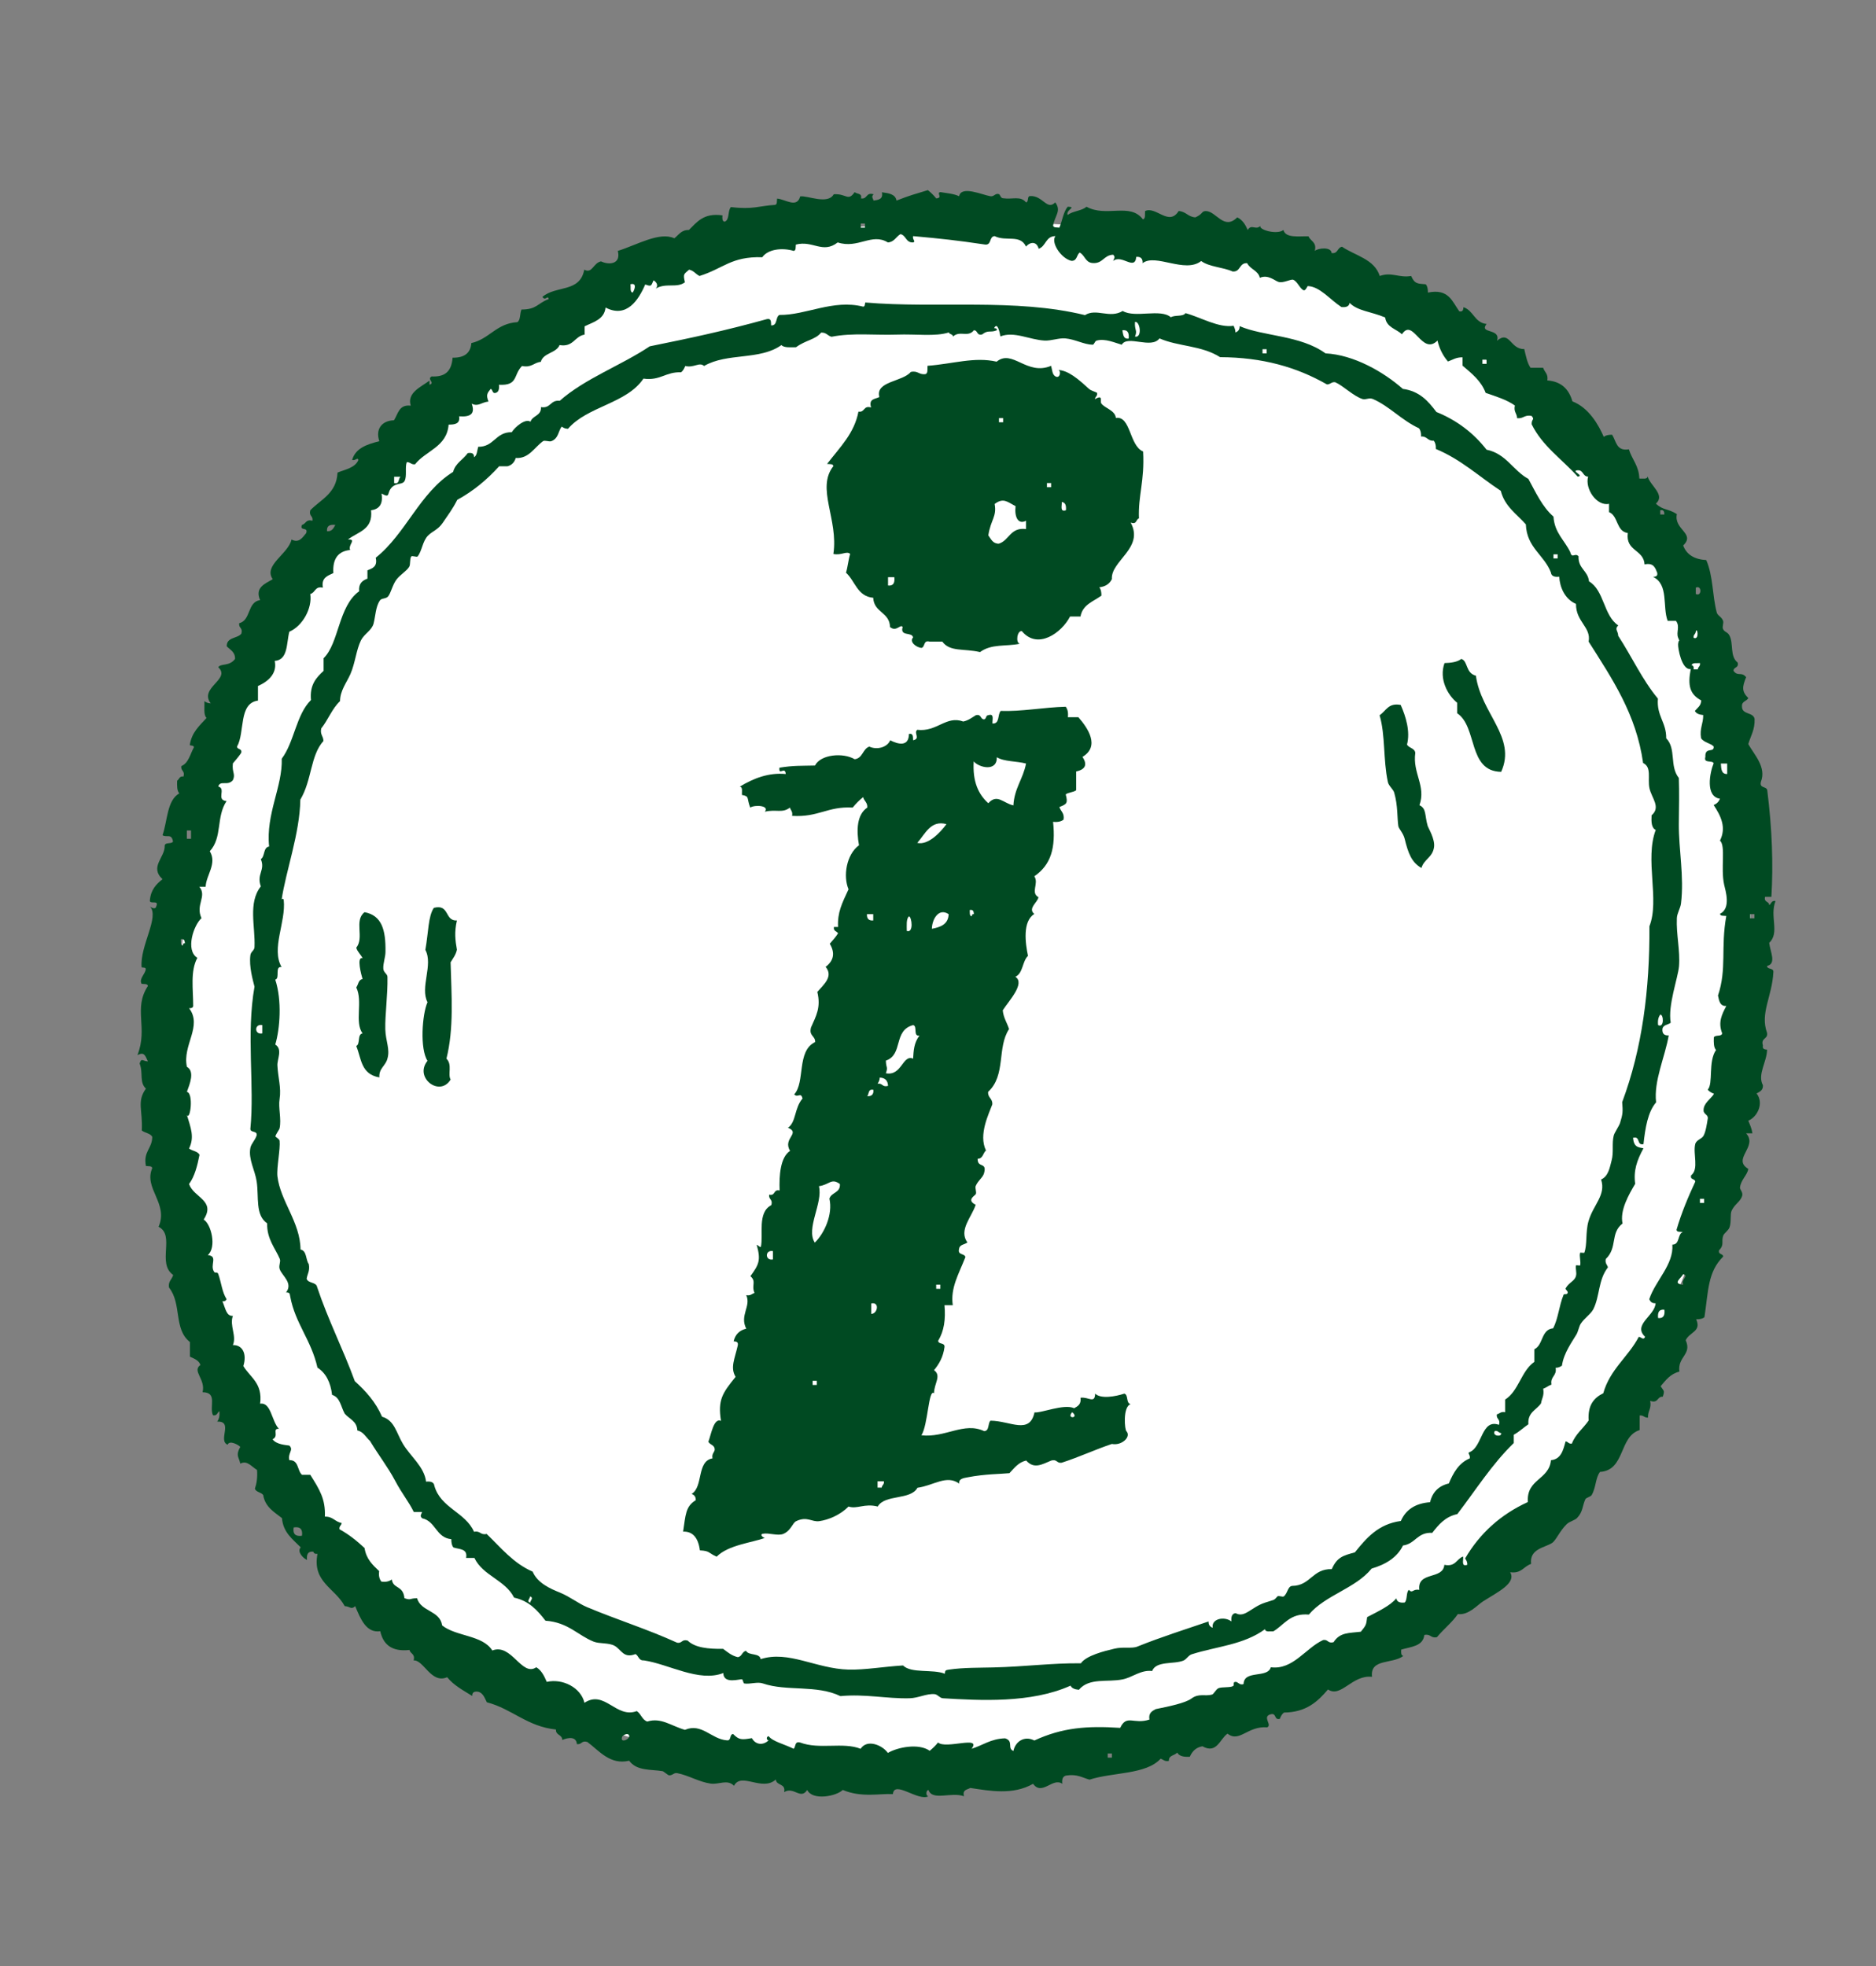 <svg xmlns="http://www.w3.org/2000/svg" xmlns:xlink="http://www.w3.org/1999/xlink" id="Livello_1" x="0px" y="0px" viewBox="0 0 104 109" style="enable-background:new 0 0 104 109;" xml:space="preserve"><rect x="0" y="0" width="104" height="109" fill="#808080" stroke="none"/><style type="text/css">	.st0{fill-rule:evenodd;clip-rule:evenodd;fill:#FFFFFF;}	.st1{fill-rule:evenodd;clip-rule:evenodd;fill:#004A22;}</style><g>	<path class="st0" d="M39.99,13.46c0,0-29.47,6.32-30.73,48.42c0,0,0.31,36.1,39.2,36.21c0,0,49.93,1.58,48.57-50.73  C97.03,47.35,96.82,4.83,39.99,13.46z"></path>	<g>		<path class="st1" d="M12.1,36.99c0.15-0.23,0.61-0.03,0.93-0.46c0.01-0.39-0.27-0.5-0.46-0.7c-0.01-0.52,0.59-0.42,0.81-0.7   c0.1-0.33-0.16-0.3-0.12-0.58c0.66-0.16,0.44-1.18,1.16-1.28c-0.3-0.69,0.25-0.9,0.7-1.16c-0.54-0.77,0.87-1.4,1.04-2.2   c0.4,0.21,0.59-0.08,0.81-0.35c0.14-0.38-0.38-0.09-0.23-0.46c0.22-0.05,0.21-0.33,0.58-0.23c0.05-0.28-0.21-0.25-0.12-0.58   c0.59-0.61,1.46-0.94,1.51-2.09c0.44-0.18,0.97-0.26,1.16-0.7c-0.05-0.17-0.15,0.05-0.35,0c0.19-0.66,0.83-0.87,1.51-1.04   c-0.22-0.63,0.1-1.14,0.81-1.16c0.23-0.35,0.27-0.89,0.93-0.81c-0.22-0.72,0.56-1.03,1.04-1.39c0,0.08,0,0.15,0,0.23   c0.33-0.11-0.17-0.31,0.12-0.46c0.67,0.03,1.1-0.21,1.16-1.04c0.63,0.01,1-0.24,1.04-0.81c1.01-0.23,1.38-1.09,2.55-1.16   c0.19-0.12,0.13-0.49,0.23-0.7c0.86,0,0.88-0.35,1.51-0.58c-0.06-0.26-0.18,0.14-0.35-0.12c0.75-0.65,2.08-0.22,2.32-1.51   c0.45,0.24,0.49-0.37,0.93-0.46c0.43,0.21,1.12,0.17,0.93-0.58c1.06-0.33,2.31-1.08,3.13-0.7c0.25-0.18,0.38-0.47,0.81-0.46   c0.45-0.44,0.82-0.96,1.86-0.81c-0.01,0.16-0.02,0.33,0.12,0.35c0.29-0.09,0.16-0.61,0.35-0.81c1.24,0.15,1.56-0.07,2.44-0.12   c0.14-0.02,0.1-0.21,0.12-0.35c0.47,0.04,1.1,0.55,1.28-0.12c0.38-0.07,1.53,0.48,1.86-0.12c0.7-0.05,0.79,0.42,1.16-0.12   c0.11,0.12,0.43,0.04,0.35,0.35c0.37,0.06,0.26-0.36,0.7-0.23c-0.14,0.15-0.05,0.18,0,0.35c0.27-0.04,0.54-0.07,0.46-0.46   c0.38,0.05,0.75,0.1,0.81,0.46c0.73-0.29,1.06-0.37,1.74-0.58c0.17,0.14,0.33,0.29,0.46,0.46c0.4-0.03-0.01-0.31,0.23-0.35   c0.36,0.06,0.76,0.09,1.04,0.23c0.12-0.61,1.27-0.08,1.74,0c0.2,0.03,0.26-0.18,0.46-0.12c0.09,0.03,0.08,0.21,0.23,0.23   c0.54,0.08,0.97-0.15,1.28,0.23c0.17-0.03,0.04-0.35,0.23-0.35c0.7-0.04,0.93,0.82,1.39,0.35c0.35,0.47-0.01,0.71-0.12,1.28   c0.02,0.14,0.21,0.1,0.35,0.12c0.16-0.38,0.22-0.87,0.46-1.16c0.54,0.01-0.13,0.17,0,0.46c0.28-0.23,0.78-0.22,1.04-0.46   c1.11,0.61,2.41-0.25,3.13,0.7c0.16-0.04,0.1-0.29,0.12-0.46c0.6-0.29,1.32,0.87,1.86,0c0.41,0.02,0.52,0.33,0.93,0.35   c0.43-0.19,0.33-0.35,0.58-0.35c0.58,0.01,1,1.09,1.74,0.35c0.29,0.14,0.45,0.4,0.58,0.7c0.21-0.36,0.45,0.04,0.7-0.23   c-0.1,0.22,0.93,0.51,1.28,0.23c0.12,0.46,0.82,0.34,1.39,0.35c0.11,0.28,0.47,0.31,0.35,0.81c0.17-0.16,0.92-0.24,0.93,0.12   c0.36,0.05,0.31-0.31,0.58-0.35c0.74,0.5,1.79,0.68,2.09,1.62c0.66-0.24,1.07,0.12,1.74,0c0.2,0.46,0.38,0.42,0.81,0.46   c0.09,0.1,0.12,0.26,0.12,0.46c1.16-0.24,1.35,0.51,1.74,1.04c0.2,0.04,0.22-0.09,0.23-0.23c0.56,0.18,0.61,0.86,1.28,0.93   c-0.44,0.56,0.81,0.22,0.58,0.93c0.71-0.6,0.73,0.49,1.51,0.46c0.09,0.37,0.16,0.77,0.35,1.04c0.23,0,0.46,0,0.7,0   c0.07,0.24,0.29,0.33,0.23,0.7c0.79,0.06,1.2,0.5,1.39,1.16c0.92,0.36,1.45,1.31,1.74,1.97c0.1-0.09,0.26-0.12,0.46-0.12   c0.23,0.35,0.23,0.93,0.93,0.81c0.17,0.56,0.56,0.91,0.58,1.62c0.18-0.01,0.44,0.06,0.46-0.12c0.14,0.52,1,1.02,0.46,1.51   c0.39,0.38,0.66,0.26,1.16,0.58c-0.18,0.87,1.05,1.07,0.35,1.74c0.19,0.51,0.62,0.77,1.28,0.81c0.39,0.9,0.33,1.95,0.58,2.9   c0.05,0.19,0.26,0.23,0.35,0.46c0.05,0.13-0.06,0.34,0,0.46c0.09,0.19,0.24,0.15,0.35,0.35c0.25,0.46,0.01,1.16,0.46,1.51   c0.08,0.32-0.23,0.23-0.23,0.46c0.25,0.34,0.43,0.02,0.7,0.35c-0.22,0.55-0.25,0.79,0.12,1.16c-0.09,0.18-0.37,0.17-0.35,0.46   c-0.01,0.48,0.63,0.3,0.7,0.7c0.02,0.6-0.22,0.94-0.35,1.39c0.31,0.57,1.02,1.27,0.7,2.09c-0.1,0.37,0.3,0.24,0.35,0.46   c0.27,2.14,0.34,4.13,0.23,5.92c-0.12,0-0.23,0-0.35,0c-0.08,0.32,0.23,0.23,0.23,0.46c0.12-0.08,0.12-0.27,0.35-0.23   c-0.34,0.86,0.25,1.75-0.35,2.32c0.05,0.48,0.42,1.16-0.12,1.28c0.01,0.22,0.38,0.08,0.35,0.35c-0.07,1.35-0.75,2.27-0.35,3.36   c0.06,0.37-0.36,0.26-0.23,0.7c-0.04,0.2,0.09,0.22,0.23,0.23c0,0.66-0.55,1.38-0.23,1.97c0.02,0.29-0.18,0.36-0.35,0.46   c0.41,0.52,0.07,1.28-0.46,1.51c0.09,0.22,0.19,0.43,0.23,0.7c-0.12,0-0.23,0-0.35,0c0.67,0.74-0.8,1.42,0.12,1.97   c-0.05,0.35-0.42,0.61-0.46,1.04c-0.01,0.1,0.18,0.26,0.12,0.46c-0.1,0.32-0.41,0.45-0.58,0.81c-0.1,0.2-0.01,0.62-0.12,0.93   c-0.07,0.19-0.29,0.31-0.35,0.46c-0.12,0.35,0.08,0.5-0.23,0.81c-0.06,0.26,0.22,0.17,0.23,0.35c-0.86,0.85-0.82,1.89-1.04,3.36   c-0.1,0.09-0.26,0.12-0.46,0.12c0.31,0.68-0.37,0.7-0.58,1.16c0.36,0.8-0.46,0.9-0.35,1.74c-0.5,0.12-0.76,0.48-1.04,0.81   c0.17,0.27,0.24,0.22,0.12,0.58c-0.33-0.02-0.23,0.39-0.7,0.23c0.09,0.44-0.14,0.55-0.12,0.93c-0.21,0.01-0.24-0.14-0.46-0.12   c0,0.27,0,0.54,0,0.81c-1.16,0.35-0.79,2.23-2.2,2.32c-0.26,0.34-0.21,0.84-0.46,1.28c-0.05,0.09-0.31,0.15-0.35,0.23   c-0.17,0.36-0.13,0.7-0.46,1.04c-0.13,0.14-0.42,0.19-0.58,0.35c-0.39,0.38-0.59,0.9-0.81,1.04c-0.4,0.26-1.26,0.32-1.16,1.16   c-0.41,0.13-0.53,0.55-1.16,0.46c0.35,0.61-0.68,1.09-1.51,1.62c-0.3,0.19-0.8,0.78-1.39,0.7c-0.33,0.48-0.79,0.83-1.16,1.28   c-0.35,0.08-0.34-0.2-0.7-0.12c-0.07,0.63-0.74,0.65-1.28,0.81c-0.01,0.16-0.02,0.33,0.12,0.35c-0.62,0.47-1.86,0.13-1.74,1.16   c-1.1-0.13-1.72,1.19-2.44,0.7c-0.57,0.67-1.21,1.27-2.44,1.28c-0.11,0.08-0.18,0.21-0.23,0.35c-0.36,0.09-0.14-0.4-0.58-0.23   c-0.36,0.16,0.16,0.57-0.12,0.7c-1.09-0.09-1.54,0.87-2.2,0.35c-0.42,0.28-0.59,1.15-1.39,0.7c-0.36,0.06-0.57,0.28-0.7,0.58   c-0.33,0.02-0.59-0.03-0.7-0.23c-0.14,0.17-0.48,0.14-0.46,0.46c-0.24,0.05-0.31-0.08-0.46-0.12c-0.81,0.89-2.66,0.74-3.94,1.16   c-0.4-0.11-0.68-0.32-1.28-0.23c-0.2,0.03-0.26,0.2-0.23,0.46c-0.52-0.38-1.12,0.69-1.62,0c-1.12,0.64-2.41,0.39-3.48,0.23   c-0.17,0.1-0.45,0.09-0.35,0.46c-0.71-0.26-1.75,0.28-1.97-0.35c-0.15,0.03-0.15,0.35,0,0.35c-0.57,0.3-1.9-0.91-1.97-0.12   c-0.72-0.04-1.74,0.21-2.78-0.23c-0.35,0.35-1.68,0.61-1.97,0c-0.37,0.57-0.74-0.21-1.28,0.12c0.11-0.5-0.44-0.34-0.46-0.7   c-0.75,0.69-1.92-0.43-2.32,0.35c-0.36-0.38-0.84-0.06-1.28-0.12c-0.66-0.09-1.21-0.45-1.86-0.58c-0.2-0.04-0.25,0.13-0.46,0.12   c-0.05,0-0.32-0.23-0.35-0.23c-0.65-0.11-1.44,0-1.86-0.58c-1.06,0.25-1.66-0.55-2.32-1.04c-0.33-0.1-0.3,0.16-0.58,0.12   c-0.03-0.44-0.49-0.37-0.81-0.23c0-0.31-0.37-0.25-0.35-0.58c-1.61-0.17-2.42-1.14-3.83-1.51c-0.12-0.23-0.2-0.5-0.46-0.58   c-0.23-0.04-0.36,0.02-0.35,0.23c-0.5-0.31-1.03-0.59-1.39-1.04c-0.89,0.39-1.3-0.97-1.86-0.93c0.1-0.37-0.18-0.36-0.23-0.58   c-1,0.11-1.46-0.32-1.62-1.04c-0.78,0.12-1.1-0.7-1.39-1.39c-0.22,0.22-0.29,0.01-0.58,0c-0.55-1.02-1.81-1.33-1.51-2.9   c-0.13,0.02-0.21-0.03-0.23-0.12c-0.31-0.03-0.38,0.16-0.35,0.46c-0.25-0.12-0.56-0.47-0.35-0.7c-0.44-0.45-0.97-0.81-1.04-1.62   c-0.43-0.34-0.93-0.61-1.04-1.28c-0.11-0.16-0.39-0.15-0.46-0.35c0.1-0.29,0.15-0.62,0.12-1.04c-0.32-0.19-0.54-0.55-0.93-0.35   c-0.08-0.39-0.27-0.44,0-0.93c-0.1-0.11-0.6-0.39-0.7-0.12c-0.56-0.22,0.34-1.32-0.58-1.28c0.1-0.13,0.15-0.31,0.12-0.58   c-0.12,0.08-0.12,0.27-0.35,0.23c-0.23-0.47,0.28-1.27-0.58-1.28c0.18-0.73-0.6-1.17-0.12-1.51c-0.08-0.26-0.35-0.35-0.58-0.46   c0-0.27,0-0.54,0-0.81c-0.92-0.72-0.44-2.12-1.16-3.02c-0.06-0.36,0.17-0.45,0.23-0.7c-0.92-0.65,0.13-2.2-0.81-2.67   c0.57-1.29-0.84-2.13-0.35-3.25c-0.02-0.14-0.21-0.1-0.35-0.12c-0.16-0.81,0.35-0.96,0.35-1.62c-0.11-0.2-0.41-0.21-0.58-0.35   c0.06-1.14-0.29-1.6,0.23-2.32c-0.38-0.35-0.14-0.87-0.35-1.39c0.1-0.34,0.17-0.13,0.46-0.12c-0.15-0.31-0.19-0.55-0.58-0.35   c0.6-1.53-0.25-2.57,0.58-3.83c-0.02-0.14-0.21-0.1-0.35-0.12c-0.16-0.28,0.21-0.55,0.23-0.81c0.01-0.14-0.23-0.06-0.23-0.12   c-0.1-1.17,1.01-2.79,0.46-3.36c0.09,0.08,0.32,0.18,0.35,0c0.18-0.41-0.39-0.07-0.35-0.35c0.05-0.57,0.35-0.89,0.7-1.16   c-0.74-0.69,0.15-1.21,0.12-1.86c0.02-0.21,0.39-0.07,0.46-0.23c-0.08-0.47-0.35-0.2-0.58-0.35c0.28-0.8,0.24-1.93,0.93-2.32   c-0.13-0.14-0.13-0.41-0.12-0.7c0.12-0.08,0.12-0.27,0.35-0.23c0.1-0.33-0.16-0.3-0.12-0.58c0.41-0.17,0.49-0.67,0.7-1.04   c0-0.11-0.14-0.09-0.23-0.12c0.1-0.71,0.54-1.08,0.93-1.51c-0.18-0.17-0.1-0.59-0.12-0.93c0.09,0.06,0.19,0.12,0.35,0.12   C11.02,38.12,12.82,37.66,12.1,36.99z M92.04,28.29c0,0.08,0,0.15,0,0.23c0.08,0,0.15,0,0.23,0   C92.26,28.38,92.24,28.24,92.04,28.29z M47.72,12.62c0.08,0,0.15,0,0.23,0c0-0.08,0-0.15,0-0.23c-0.08,0-0.15,0-0.23,0   C47.72,12.47,47.72,12.55,47.72,12.62z M58.51,13.09c-0.55,0-0.52,0.57-0.93,0.7c-0.1-0.4-0.45-0.41-0.7-0.12   c-0.33-0.7-1.1-0.26-1.74-0.58c-0.33,0.02-0.14,0.55-0.58,0.46c-1.48-0.22-2.37-0.32-3.94-0.46c-0.05,0.2,0.17,0.3,0,0.35   c-0.41,0.02-0.38-0.39-0.7-0.46c-0.25,0.14-0.34,0.44-0.7,0.46c-0.89-0.55-1.65,0.37-2.78,0c-0.84,0.65-1.37-0.13-2.32,0.12   c-0.02,0.14,0.02,0.33-0.12,0.35c-0.63-0.19-1.43-0.1-1.74,0.35c-1.73-0.05-2.14,0.62-3.48,1.04c-0.21-0.1-0.32-0.3-0.58-0.35   c-0.29,0.26-0.34,0.22-0.23,0.7c-0.45,0.34-1.05,0.01-1.62,0.35c0.15-0.15,0.07-0.35-0.12-0.46c-0.14,0.31-0.1,0.36-0.46,0.23   c-0.37,0.86-1.03,1.89-2.2,1.28c-0.07,0.66-0.67,0.8-1.16,1.04c0,0.15,0,0.31,0,0.46c-0.57,0.09-0.61,0.71-1.39,0.58   c-0.19,0.46-0.9,0.42-1.04,0.93c-0.39,0.04-0.51,0.34-1.04,0.23c-0.5,0.5-0.2,1.1-1.28,1.04c0.03,0.26-0.03,0.44-0.23,0.46   c-0.15,0-0.11-0.2-0.23-0.23c-0.2,0.25-0.26,0.34-0.12,0.7c-0.42,0.05-0.56,0.3-0.93,0.12c0.19,0.54-0.03,0.75-0.7,0.7   c0.07,0.42-0.24,0.46-0.58,0.46c-0.1,1.25-1.27,1.44-1.86,2.2c-0.22,0.03-0.26-0.13-0.46-0.12c-0.11,0.28,0.02,0.78-0.12,1.04   c-0.11,0.22-0.45,0.1-0.7,0.35c-0.32,0.32-0.05,0.64-0.58,0.35c0.1,0.6-0.14,0.87-0.58,0.93c0.12,1.09-0.74,1.19-1.28,1.62   c0.51-0.02-0.01,0.28,0.12,0.58c-0.67,0.07-0.98,0.49-0.93,1.28c-0.31,0.15-0.68,0.25-0.58,0.81c-0.45-0.1-0.41,0.28-0.7,0.35   c0.12,0.79-0.43,1.78-1.16,2.09c-0.17,0.64-0.06,1.56-0.81,1.62c0.13,0.59-0.22,1.08-0.93,1.39c0,0.27,0,0.54,0,0.81   c-1.09,0.15-0.71,1.76-1.16,2.55c0.01,0.18,0.3,0.09,0.23,0.35c-0.14,0.21-0.3,0.39-0.46,0.58c-0.06,0.51,0.16,0.58,0,0.93   c-0.29,0.35-0.69-0.02-0.81,0.35c0.46,0.13-0.15,0.75,0.46,0.81c-0.59,0.88-0.22,2.01-0.93,2.78c0.42,0.69-0.21,1.33-0.23,1.97   c-0.12,0-0.23,0-0.35,0c0.44,0.53-0.23,1,0.12,1.74c-0.43,0.38-0.91,1.78-0.23,2.2c-0.4,0.74-0.23,1.74-0.23,2.67   c0,0.09-0.12,0.14-0.23,0.12c0.76,1-0.38,2.05-0.12,3.25c0.45,0.26,0.16,0.95,0,1.39c0.38,0.07,0.19,1.62,0,1.28   c0.2,0.68,0.44,1.22,0.12,1.86c0.17,0.14,0.47,0.14,0.58,0.35c-0.12,0.61-0.27,1.2-0.58,1.62c0.26,0.76,1.5,0.91,0.81,1.97   c0.42,0.25,0.73,1.54,0.23,1.97c0.59,0.06,0.09,0.55,0.35,0.93c0.06,0.09,0.18-0.02,0.23,0.12c0.17,0.47,0.21,1.01,0.46,1.39   c-0.03,0.09-0.1,0.13-0.23,0.12c0.18,0.43,0.22,0.83,0.58,0.81c-0.2,0.53,0.22,1.11,0,1.62c0.53-0.02,0.79,0.48,0.58,1.16   c0.37,0.63,1.08,0.94,0.93,2.09c0.61-0.1,0.63,0.96,1.04,1.39c-0.4-0.02,0.03,0.41-0.35,0.58c0.21,0.3,0.76,0.32,0.93,0.35   c0.26,0.25-0.1,0.4,0,0.81c0.53-0.02,0.43,0.57,0.7,0.81c0.15,0,0.31,0,0.46,0c0.51,0.81,0.85,1.34,0.81,2.32   c0.44-0.02,0.56,0.29,0.93,0.35c-0.01,0.15-0.15,0.16-0.12,0.35c0.53,0.29,0.97,0.65,1.39,1.04c0.09,0.61,0.45,0.94,0.81,1.28   c-0.04,0.27,0.02,0.45,0.12,0.58c0.27,0.04,0.45-0.02,0.58-0.12c0.07,0.54,0.63,0.31,0.7,1.04c0.37,0.13,0.26,0.01,0.7,0   c0.21,0.76,1.27,0.67,1.39,1.51c0.77,0.62,2.25,0.53,2.78,1.39c1.07-0.42,1.63,1.48,2.44,0.93c0.29,0.17,0.44,0.49,0.58,0.81   c0.87-0.2,1.89,0.31,2.09,1.16c1.12-0.74,1.75,0.89,2.9,0.46c0.24,0.15,0.29,0.48,0.58,0.58c0.77-0.24,1.32,0.24,2.09,0.46   c0.93-0.4,1.47,0.52,2.32,0.58c0.27,0.04,0.13-0.33,0.35-0.35c0.33,0.33,0.46,0.33,1.04,0.23c0.21,0.38,0.63,0.41,0.93,0.12   c-0.12,0-0.15-0.2,0-0.23c0.23,0.3,0.84,0.43,1.39,0.7c0.12-0.11,0.04-0.43,0.35-0.35c1.08,0.41,2.38-0.04,3.36,0.35   c0.36-0.56,1.21-0.2,1.51,0.23c0.54-0.32,1.71-0.55,2.32-0.12c0.17-0.14,0.33-0.29,0.46-0.46c0.43,0.39,2.44-0.41,1.86,0.35   c0.62-0.19,1.07-0.56,1.86-0.58c0.49,0.15,0.1,0.56,0.46,0.7c0.1-0.51,0.6-0.87,1.16-0.58c1.56-0.72,2.93-0.82,4.76-0.7   c0.36-0.77,0.74-0.17,1.62-0.46c-0.06-0.36,0.14-0.47,0.35-0.58c0.75-0.15,1.64-0.34,1.97-0.58c0.43-0.32,0.75-0.11,1.16-0.23   c0.09-0.03,0.21-0.29,0.35-0.35c0.19-0.08,0.66-0.02,0.81-0.12c0.09-0.06-0.04-0.21,0.12-0.23c0.15-0.02,0.23,0.21,0.46,0.12   c0.02-0.8,1.33-0.3,1.51-0.93c1.23,0.16,1.92-1.06,2.9-1.51c0.28-0.05,0.25,0.21,0.58,0.12c0.35-0.56,0.87-0.5,1.51-0.58   c0.28-0.35,0.3-0.36,0.35-0.81c0.69-0.36,1.25-0.62,1.62-1.04c0.03,0.2,0.2,0.26,0.46,0.23c0.16-0.15,0.07-0.55,0.23-0.7   c0.22,0.22,0.21-0.07,0.58,0c-0.12-1.05,1.32-0.54,1.39-1.39c0.63,0.13,0.67-0.33,1.04-0.46c0.03,0.21-0.12,0.58,0.23,0.46   c0.01-0.16-0.05-0.25-0.12-0.35c0.81-1.39,1.97-2.44,3.48-3.13c-0.09-1.29,1.18-1.22,1.28-2.32c0.56-0.05,0.68-0.56,0.81-1.04   c0.15,0.01,0.16,0.15,0.35,0.12c0.2-0.53,0.63-0.84,0.93-1.28c-0.06-0.84,0.29-1.26,0.81-1.51c0.37-1.33,1.39-2.02,1.97-3.13   c0.14,0.02,0.26,0.21,0.35,0c-0.71-0.67,0.55-1.17,0.58-1.86c-0.2,0.01-0.3-0.09-0.35-0.23c0.35-1.04,1.36-1.91,1.28-3.02   c0.43,0,0.27-0.58,0.58-0.7c-0.14-0.02-0.33,0.02-0.35-0.12c0.28-0.96,0.65-1.83,1.04-2.67c-0.01-0.18-0.3-0.09-0.23-0.35   c0.45-0.35,0.09-1.2,0.23-1.74c0.07-0.24,0.36-0.27,0.46-0.46c0.13-0.24,0.19-0.69,0.23-0.93c0.05-0.24-0.22-0.24-0.23-0.46   c-0.02-0.41,0.42-0.66,0.58-0.93c-0.14-0.06-0.26-0.12-0.35-0.23c0.32-0.34,0.01-1.54,0.46-2.2c-0.13-0.14-0.13-0.41-0.12-0.7   c0.07-0.16,0.45-0.02,0.46-0.23c-0.24-0.61-0.01-1.05,0.23-1.51c-0.36,0.02-0.4-0.3-0.46-0.58c0.5-1.49,0.14-2.64,0.46-4.41   c-0.14-0.02-0.33,0.02-0.35-0.12c0.62-0.3,0.31-1.27,0.23-1.62c-0.2-0.91,0.1-2.14-0.23-2.44c0.36-0.72,0.06-1.35-0.35-1.97   c0.17-0.07,0.28-0.18,0.35-0.35c-0.83-0.12-0.56-1.46-0.35-1.97c-0.09-0.18-0.57,0.03-0.46-0.35c-0.03-0.59,0.5-0.19,0.46-0.58   c-0.19-0.19-0.56-0.22-0.7-0.46c-0.09-0.55,0.13-0.8,0.12-1.28c-0.22-0.02-0.39-0.08-0.46-0.23c0.14-0.17,0.34-0.28,0.35-0.58   c-0.63-0.34-0.76-0.82-0.58-1.74c-0.5,0.08-0.72-1.16-0.7-1.39c0.05-0.44,0.17,0.09,0-0.35c-0.12-0.3,0.12-0.62-0.12-0.93   c-0.15,0-0.31,0-0.46,0c-0.3-0.79,0.07-2.02-0.81-2.44c0.14-0.01,0.27-0.03,0.23-0.23c-0.11-0.27-0.2-0.57-0.7-0.46   c-0.05-0.84-1.06-0.72-0.93-1.74c-0.65-0.09-0.52-0.95-1.04-1.16c0-0.15,0-0.31,0-0.46c-0.67,0.15-1.35-0.82-1.16-1.51   c-0.31,0-0.25-0.37-0.58-0.35c-0.41,0.03,0.41,0.31,0,0.35c-0.86-0.96-1.95-1.68-2.55-2.9c-0.01-0.32,0.19-0.23,0-0.46   c-0.4-0.09-0.45,0.17-0.81,0.12c0-0.27-0.2-0.34-0.12-0.7c-0.45-0.32-1.04-0.5-1.62-0.7c-0.25-0.67-0.78-1.08-1.28-1.51   c0-0.15,0-0.31,0-0.46c-0.36-0.01-0.55,0.14-0.81,0.23c-0.27-0.31-0.47-0.69-0.58-1.16c-0.87,0.87-1.35-1.3-1.97-0.35   c-0.32-0.3-0.86-0.38-0.93-0.93c-0.78-0.33-1.54-0.36-1.97-0.81c-0.03,0.2-0.2,0.26-0.46,0.23c-0.65-0.43-1.2-1.14-1.86-1.16   c-0.03,0-0.12,0.27-0.23,0.23c-0.21-0.08-0.34-0.49-0.58-0.58c-0.13-0.05-0.55,0.2-0.81,0.12c-0.21-0.06-0.57-0.43-1.04-0.23   c-0.09-0.41-0.54-0.47-0.7-0.81c-0.46-0.03-0.35,0.5-0.81,0.46c-0.53-0.24-1.3-0.25-1.74-0.58c-0.9,0.71-2.53-0.44-3.25,0.12   c0.02-0.25-0.1-0.37-0.35-0.35c-0.07,0.8-0.81-0.17-1.28,0.23c0.05-0.17,0.14-0.2,0-0.35c-0.53,0.02-0.57,0.52-1.16,0.46   c-0.39-0.04-0.41-0.44-0.7-0.58c-0.17,0.14-0.14,0.48-0.46,0.46C58.81,14.32,58.24,13.43,58.51,13.09z M35.07,16.22   c0.08-0.09,0.29-0.57-0.12-0.46C34.98,15.93,34.91,16.19,35.07,16.22z M82.18,20.17c0.08,0,0.15,0,0.23,0c0-0.08,0-0.15,0-0.23   c-0.08,0-0.15,0-0.23,0C82.18,20.01,82.18,20.09,82.18,20.17z M21.85,26.78c0.31,0.08,0.22-0.24,0.35-0.35c-0.12,0-0.23,0-0.35,0   C21.85,26.55,21.85,26.66,21.85,26.78z M18.13,29.45c0.29,0.02,0.36-0.18,0.46-0.35C18.29,29.07,18.1,29.14,18.13,29.45z    M94.01,32.93c0.34,0.17,0.34-0.52,0-0.35C94.01,32.7,94.01,32.81,94.01,32.93z M93.89,35.36c0.34,0.15,0.2-0.64,0.12-0.35   C94,35.17,93.86,35.18,93.89,35.36z M93.89,37.11c0.08,0,0.15,0,0.23,0c0.01-0.15,0.15-0.16,0.12-0.35   c-0.17,0.02-0.43-0.04-0.46,0.12C93.87,36.9,93.91,36.97,93.89,37.11z M95.75,42.91c0-0.19,0-0.39,0-0.58c-0.12,0-0.23,0-0.35,0   C95.42,42.62,95.42,42.92,95.75,42.91z M10.36,46.5c0.08,0,0.15,0,0.23,0c0-0.15,0-0.31,0-0.46c-0.08,0-0.15,0-0.23,0   C10.36,46.19,10.36,46.35,10.36,46.5z M97.03,50.91c0.08,0,0.15,0,0.23,0c0-0.08,0-0.15,0-0.23c-0.08,0-0.15,0-0.23,0   C97.03,50.76,97.03,50.83,97.03,50.91z M10.13,52.42c0.01-0.07,0.02-0.14,0.12-0.12c-0.01-0.14-0.03-0.27-0.23-0.23   C10.03,52.21,9.99,52.4,10.13,52.42z M94.24,66.69c0.08,0,0.15,0,0.23,0c0-0.08,0-0.15,0-0.23c-0.08,0-0.15,0-0.23,0   C94.24,66.54,94.24,66.61,94.24,66.69z M93.31,71.22c-0.15-0.29,0.34-0.48,0-0.58C93.19,70.87,92.69,71.17,93.31,71.22z    M91.92,73.07c0.31,0.03,0.38-0.16,0.35-0.46C91.96,72.57,91.89,72.77,91.92,73.07z M16.74,85.14c0.05-0.36-0.1-0.52-0.46-0.46   C16.22,85.04,16.38,85.19,16.74,85.14z M34.84,96.16c-0.1-0.09-0.33,0.07-0.35,0.12C34.33,96.72,35.07,96.36,34.84,96.16z    M61.41,97.44c0.08,0,0.15,0,0.23,0c0-0.08,0-0.15,0-0.23c-0.08,0-0.15,0-0.23,0C61.41,97.28,61.41,97.36,61.41,97.44z"></path>		<path class="st1" d="M58.62,20.51c0.59,0,1.17,0.52,1.74,1.04c0.13,0.12,0.33,0.15,0.46,0.23c0.03,0.19-0.11,0.2-0.12,0.35   c0.48-0.28,0.27,0.11,0.35,0.23c0.18,0.27,0.77,0.38,0.81,0.81c0.83-0.13,0.74,1.54,1.51,1.86c0.09,1.65-0.28,2.42-0.23,3.71   c-0.18,0.05-0.1,0.36-0.46,0.23c0.77,1.41-1.11,2.12-1.04,3.13c-0.12,0.26-0.35,0.42-0.7,0.46c0.09,0.1,0.12,0.26,0.12,0.46   c-0.45,0.33-1.05,0.5-1.16,1.16c-0.19,0-0.39,0-0.58,0c-0.47,0.91-1.8,1.86-2.67,0.81c-0.26-0.05-0.36,0.63-0.12,0.7   c-0.78,0.16-1.56-0.01-2.2,0.46c-0.92-0.21-1.67,0-2.09-0.58c-0.23,0-0.46,0-0.7,0c-0.37-0.1-0.24,0.3-0.46,0.35   c-0.32-0.04-0.68-0.35-0.46-0.58c-0.06-0.33-0.74-0.03-0.58-0.58c-0.12-0.19-0.35,0.3-0.7,0c-0.02-0.83-0.9-0.8-0.93-1.62   c-0.89-0.08-1-0.93-1.51-1.39c0.1-0.33,0.13-0.72,0.23-1.04c-0.19-0.19-0.49,0.1-0.93,0c0.29-1.93-0.97-3.64,0-4.87   c-0.02-0.14-0.21-0.1-0.35-0.12c0.74-0.96,1.51-1.7,1.74-2.9c0.37,0.06,0.26-0.36,0.7-0.23c-0.15-0.5,0.24-0.46,0.46-0.58   c-0.24-0.88,1.29-0.84,1.74-1.39c0.4-0.09,0.45,0.17,0.81,0.12c0.16-0.04,0.1-0.29,0.12-0.46c1.43-0.11,2.6-0.51,3.83-0.23   c0.88-0.72,1.67,0.8,3.02,0.23c0.06,0.21,0.06,0.48,0.23,0.58C58.79,21.04,58.85,20.47,58.62,20.51z M55.38,23.41   c0.08,0,0.15,0,0.23,0c0-0.08,0-0.15,0-0.23c-0.08,0-0.15,0-0.23,0C55.38,23.26,55.38,23.34,55.38,23.41z M58.04,27.01   c0.08,0,0.15,0,0.23,0c0-0.08,0-0.15,0-0.23c-0.08,0-0.15,0-0.23,0C58.04,26.86,58.04,26.93,58.04,27.01z M55.14,27.94   c0.13,0.71-0.22,0.87-0.35,1.74c0.15,0.2,0.24,0.46,0.58,0.46c0.59-0.18,0.63-0.92,1.51-0.81c0-0.08,0-0.15,0-0.23   c0-0.08,0-0.15,0-0.23c-0.44,0.23-0.65-0.21-0.58-0.81C55.85,27.83,55.63,27.57,55.14,27.94z M59.09,28.29   c0.03-0.26-0.03-0.44-0.23-0.46C58.88,28.03,58.74,28.4,59.09,28.29z M49.23,32.46c0.31,0.03,0.38-0.16,0.35-0.46   c-0.12,0-0.23,0-0.35,0C49.23,32.16,49.23,32.31,49.23,32.46z"></path>		<path class="st1" d="M68.49,18.43c0.14-0.05,0.24-0.15,0.23-0.35c1.31,0.57,3.38,0.5,4.76,1.51c1.57,0.08,3.21,1.02,4.29,1.97   c0.92,0.12,1.41,0.68,1.86,1.28c1.16,0.47,2.07,1.18,2.78,2.09c1.09,0.22,1.47,1.16,2.32,1.62c0.41,0.75,0.77,1.55,1.39,2.09   c0.06,0.91,0.62,1.31,0.93,1.97c0.1,0.39,0.26,0.01,0.46,0.23c-0.03,0.69,0.52,0.79,0.58,1.39c0.85,0.5,0.8,1.9,1.62,2.44   c-0.22,0.22-0.01,0.29,0,0.58c0.75,1.15,1.34,2.45,2.2,3.48c-0.08,0.97,0.47,1.3,0.46,2.2c0.57,0.58,0.17,1.54,0.7,2.2   c0.03,0.81,0.01,1.59,0,2.55c-0.01,1.41,0.3,2.91,0.12,4.41c-0.03,0.25-0.22,0.55-0.23,0.81c-0.04,0.9,0.19,1.8,0.12,2.67   c-0.06,0.66-0.63,2.18-0.46,3.13c-0.15,0.12-0.43,0.11-0.46,0.35c-0.02,0.25,0.1,0.37,0.35,0.35c-0.21,1.21-0.84,2.53-0.7,3.71   c-0.46,0.54-0.6,1.41-0.7,2.32c-0.4,0.09-0.15-0.47-0.58-0.35c0.05,0.53,0.29,0.52,0.58,0.58c-0.37,0.68-0.56,1.24-0.46,1.97   c-0.35,0.59-0.86,1.47-0.7,2.2c-0.7,0.54-0.26,1.32-0.93,1.97c-0.05,0.24,0.08,0.31,0.12,0.46c-0.55,0.71-0.44,1.58-0.81,2.32   c-0.14,0.27-0.5,0.5-0.7,0.81c-0.09,0.14-0.14,0.42-0.23,0.58c-0.24,0.41-0.71,1.03-0.81,1.74c-0.09,0.06-0.19,0.12-0.35,0.12   c0.08,0.46-0.31,0.47-0.23,0.93c-0.17,0.06-0.29,0.17-0.46,0.23c0.07,0.38-0.08,0.54-0.12,0.81c-0.25,0.37-0.75,0.49-0.7,1.16   c-0.28,0.19-0.51,0.42-0.81,0.58c0,0.15,0,0.31,0,0.46c-1.2,1.16-2.11,2.61-3.13,3.94c-0.67,0.14-1.04,0.59-1.39,1.04   c-0.83-0.05-0.93,0.61-1.62,0.7c-0.33,0.67-0.96,1.05-1.74,1.28c-0.9,1.11-2.56,1.46-3.48,2.55c-1.05-0.09-1.36,0.57-1.97,0.93   c-0.18-0.01-0.44,0.06-0.46-0.12c-1.19,0.87-2.67,0.95-4.06,1.39c-0.19,0.06-0.28,0.27-0.46,0.35c-0.54,0.22-1.51,0-1.74,0.58   c-0.61-0.08-1.09,0.35-1.62,0.46c-0.86,0.18-1.86-0.11-2.44,0.58c-0.22-0.02-0.39-0.08-0.46-0.23c-2.2,0.99-5.04,0.82-7.08,0.7   c-0.17-0.01-0.28-0.21-0.46-0.23c-0.44-0.04-0.9,0.22-1.39,0.23c-1.28,0.03-2.45-0.25-3.83-0.12c-1.32-0.64-2.98-0.25-4.29-0.7   c-0.31-0.11-0.7,0.05-1.04,0c-0.05-0.01-0.08-0.22-0.12-0.23c-0.09-0.04-1.04,0.3-1.04-0.35c-1.35,0.53-3.03-0.5-4.41-0.7   c-0.29,0.02-0.28-0.26-0.46-0.35c-0.67,0.26-0.78-0.25-1.16-0.46c-0.33-0.18-0.83-0.1-1.16-0.23c-0.88-0.35-1.41-1.07-2.67-1.16   c-0.44-0.57-0.91-1.1-1.74-1.28c-0.49-0.98-1.73-1.21-2.2-2.2c-0.15,0-0.31,0-0.46,0c0.1-0.53-0.38-0.47-0.7-0.58   c-0.09-0.1-0.12-0.26-0.12-0.46c-0.85-0.08-0.86-1-1.62-1.16c-0.14-0.15-0.05-0.18,0-0.35c-0.15,0-0.31,0-0.46,0   c-0.29-0.59-0.65-1-1.04-1.74c-0.41-0.77-0.93-1.43-1.39-2.2c-0.23-0.2-0.35-0.5-0.7-0.58c-0.02-0.52-0.45-0.63-0.7-0.93   c-0.21-0.37-0.25-0.91-0.7-1.04c-0.08-0.69-0.34-1.21-0.81-1.51c-0.35-1.55-1.23-2.44-1.51-3.94c-0.03-0.18-0.03-0.23-0.23-0.23   c0.4-0.52-0.22-0.92-0.35-1.28c-0.08-0.2,0.07-0.42,0-0.58c-0.24-0.58-0.72-1.09-0.7-1.97c-0.67-0.46-0.45-1.45-0.58-2.32   c-0.09-0.62-0.47-1.23-0.35-1.86c0.05-0.25,0.26-0.41,0.35-0.7c0.04-0.27-0.34-0.13-0.35-0.35c0.24-2.4-0.24-5.25,0.23-7.89   c-0.09-0.36-0.31-1.11-0.23-1.74c0.03-0.22,0.22-0.25,0.23-0.46c0.05-1.13-0.37-2.45,0.35-3.36c-0.25-0.69,0.26-0.89,0-1.51   c0.24-0.15,0.12-0.65,0.46-0.7c-0.19-1.81,0.75-3.32,0.7-4.87c0.7-0.93,0.8-2.45,1.62-3.25c-0.08-0.85,0.3-1.25,0.7-1.62   c0-0.23,0-0.46,0-0.7c0.86-0.83,0.81-2.88,1.97-3.71c-0.04-0.43,0.18-0.6,0.46-0.7c0-0.15,0-0.31,0-0.46   c0.27-0.11,0.57-0.2,0.46-0.7c1.68-1.34,2.43-3.6,4.29-4.76c0.13-0.49,0.56-0.68,0.81-1.04c0.23-0.04,0.36,0.02,0.35,0.23   c0.17-0.1,0.17-0.37,0.23-0.58c0.89,0.01,0.95-0.82,1.86-0.81c0.18-0.29,0.76-0.78,1.04-0.58c0.11-0.35,0.61-0.32,0.58-0.81   c0.55,0.09,0.51-0.41,1.04-0.35c1.42-1.25,3.39-1.95,4.99-3.02c2.32-0.47,4.15-0.86,6.5-1.51c0.25-0.05,0.22,0.17,0.23,0.35   c0.37,0.02,0.23-0.47,0.46-0.58c1.47,0.02,2.97-0.88,4.64-0.46c0.11,0,0.09-0.14,0.12-0.23c3.99,0.34,8.3-0.25,12.18,0.7   c0.63-0.4,1.36,0.21,2.09-0.23c0.69,0.41,2.1-0.15,2.67,0.35c0.21-0.14,0.68-0.02,0.81-0.23c0.85,0.23,1.83,0.83,2.67,0.7   C68.43,18.17,68.49,18.27,68.49,18.43z M62.92,18.66c0.42,0.09,0.28-0.88,0-0.81C62.89,18.33,63.07,18.3,62.92,18.66z    M55.26,18.31c-0.35,0.15-0.48-0.04-0.81,0.23c-0.32,0.08-0.23-0.23-0.46-0.23c-0.33,0.42-0.78-0.01-1.16,0.35   c0-0.15-0.2-0.11-0.23-0.23c-0.75,0.24-1.79,0.08-2.9,0.12c-1.18,0.04-2.46-0.11-3.6,0.12c-0.22-0.05-0.29-0.25-0.58-0.23   c-0.33,0.4-0.85,0.41-1.39,0.81c-0.31,0-0.66,0.04-0.81-0.12c-1.2,0.86-3,0.41-4.29,1.16c-0.26-0.24-0.56,0.12-1.04,0   c-0.06,0.14-0.12,0.26-0.23,0.35c-0.85-0.04-1.15,0.48-2.09,0.35c-0.93,1.39-3.11,1.53-4.18,2.78c-0.16,0-0.25-0.05-0.35-0.12   c-0.19,0.23-0.17,0.66-0.58,0.81c-0.12,0.04-0.37-0.07-0.46,0c-0.48,0.35-0.79,0.98-1.51,0.93c-0.07,0.24-0.22,0.4-0.46,0.46   c-0.15,0-0.31,0-0.46,0c-0.66,0.73-1.42,1.37-2.32,1.86c-0.27,0.53-0.5,0.82-0.81,1.28c-0.27,0.39-0.56,0.45-0.81,0.7   c-0.31,0.31-0.33,0.85-0.58,1.16c-0.04,0.05-0.31-0.06-0.35,0c-0.1,0.13-0.03,0.44-0.12,0.58c-0.15,0.24-0.5,0.43-0.7,0.7   c-0.22,0.29-0.3,0.72-0.46,0.93c-0.12,0.15-0.37,0.09-0.46,0.23c-0.24,0.35-0.24,0.86-0.35,1.28c-0.1,0.38-0.52,0.57-0.7,0.93   c-0.26,0.53-0.32,1.26-0.58,1.86c-0.22,0.5-0.57,0.91-0.58,1.51c-0.44,0.41-0.66,1.04-1.04,1.51c-0.08,0.35,0.12,0.42,0.12,0.7   c-0.73,0.81-0.63,2.16-1.28,3.25c-0.03,1.89-0.81,3.97-1.04,5.57c0-0.06,0.09-0.13,0.12,0c0.13,1.22-0.71,2.69-0.12,3.71   c-0.4-0.05-0.07,0.63-0.35,0.7c0.38,1.15,0.26,2.73,0,3.6c0.42,0.25,0.1,0.81,0.12,1.16c0.03,0.67,0.22,1.22,0.12,1.86   c-0.08,0.48,0.11,1.11,0,1.62c-0.02,0.09-0.23,0.35-0.23,0.46c0,0.01,0.22,0.14,0.23,0.23c0.05,0.46-0.17,1.48-0.12,1.97   c0.16,1.38,1.27,2.55,1.28,4.06c0.36,0.07,0.28,0.57,0.46,0.81c0.07,0.38-0.08,0.54-0.12,0.81c0.08,0.27,0.53,0.17,0.58,0.46   c0.61,1.83,1.44,3.44,2.09,5.22c0.61,0.55,1.16,1.16,1.51,1.97c0.7,0.2,0.8,0.92,1.16,1.51c0.42,0.7,1.18,1.26,1.28,2.09   c0.26-0.03,0.44,0.03,0.46,0.23c0.35,1.24,1.72,1.46,2.2,2.55c0.35-0.08,0.34,0.2,0.7,0.12c0.79,0.76,1.47,1.62,2.55,2.09   c0.27,0.64,0.99,0.95,1.51,1.16c0.58,0.24,1.01,0.6,1.51,0.81c1.67,0.7,3.32,1.21,4.99,1.97c0.28,0.05,0.25-0.21,0.58-0.12   c0.41,0.4,1.15,0.47,1.97,0.46c0.24,0.18,0.47,0.38,0.81,0.46c0.24-0.03,0.23-0.31,0.46-0.35c0.15,0.28,0.75,0.1,0.81,0.46   c1.54-0.5,3.06,0.53,4.87,0.58c0.92,0.02,1.91-0.16,3.02-0.23c0.47,0.46,1.66,0.19,2.32,0.46c0.01-0.2,0.05-0.2,0.23-0.23   c0.8-0.12,1.74-0.1,2.44-0.12c1.76-0.04,3.29-0.25,4.87-0.23c0.3-0.43,1.3-0.68,1.86-0.81c0.5-0.12,0.98,0.01,1.28-0.12   c1.34-0.54,2.72-0.97,3.94-1.39c-0.01,0.2,0.09,0.3,0.23,0.35c-0.09-0.49,0.63-0.66,1.04-0.35c-0.03-0.26,0.03-0.44,0.23-0.46   c0.5,0.28,0.85-0.32,1.62-0.58c0.54-0.18,0.48-0.1,0.7-0.35c0.05-0.06,0.29,0.05,0.35,0c0.22-0.17,0.21-0.55,0.46-0.58   c1.03-0.01,1.12-0.96,2.2-0.93c0.3-0.68,0.64-0.75,1.28-0.93c0.64-0.79,1.29-1.57,2.55-1.74c0.27-0.62,0.8-0.98,1.62-1.04   c0.13-0.56,0.48-0.91,1.04-1.04c0.25-0.6,0.56-1.14,1.16-1.39c0.05-0.2-0.17-0.3,0-0.35c0.71-0.3,0.64-1.86,1.62-1.51   c0.1-0.33-0.16-0.3-0.12-0.58c0.16-0.04,0.22-0.17,0.46-0.12c0-0.23,0-0.46,0-0.7c0.76-0.48,0.89-1.59,1.62-2.09   c0-0.23,0-0.46,0-0.7c0.5-0.23,0.37-1.1,1.04-1.16c0.29-0.55,0.32-1.22,0.58-1.86c0.03-0.08,0.2,0.03,0.23-0.12   c0.02-0.08-0.14-0.18-0.12-0.23c0.2-0.36,0.5-0.39,0.58-0.7c0.05-0.18-0.04-0.4,0-0.58c0-0.02,0.23,0.02,0.23,0   c0.05-0.2-0.06-0.51,0-0.7c0.01-0.02,0.22,0.02,0.23,0c0.17-0.44,0.06-1.14,0.23-1.74c0.26-0.92,0.99-1.46,0.7-2.32   c0.41-0.18,0.48-0.67,0.58-1.04c0.13-0.46,0.01-0.95,0.12-1.39c0.03-0.15,0.29-0.52,0.35-0.7c0.16-0.51,0.16-0.63,0.12-1.16   c1.11-2.97,1.53-6.23,1.51-9.75c0.58-1.47-0.27-3.71,0.35-5.34c-0.24-0.11-0.25-0.45-0.23-0.81c0.53-0.46,0-0.95-0.12-1.51   c-0.11-0.53,0.14-1.16-0.35-1.39c-0.38-2.71-1.71-4.66-3.02-6.73c0.15-0.81-0.71-1.09-0.7-2.09c-0.63-0.27-0.9-0.94-0.93-1.51   c-0.26,0.03-0.44-0.03-0.46-0.23c-0.37-0.98-1.34-1.37-1.39-2.67c-0.51-0.58-1.17-0.99-1.39-1.86c-1.19-0.78-2.2-1.74-3.6-2.32   c0.01-0.2-0.03-0.36-0.12-0.46c-0.34,0.03-0.36-0.26-0.7-0.23c0.01-0.2-0.03-0.36-0.12-0.46c-0.97-0.45-1.63-1.22-2.55-1.62   c-0.22-0.09-0.39,0.06-0.58,0c-0.5-0.16-1.07-0.74-1.51-0.93c-0.22-0.03-0.26,0.13-0.46,0.12c-1.68-0.96-3.57-1.5-5.92-1.51   c-1.04-0.66-2.31-0.58-3.36-1.04c-0.46,0.61-1.78-0.21-2.09,0.35c-0.37-0.1-0.91-0.36-1.39-0.23c-0.12,0.03-0.13,0.23-0.23,0.23   c-0.48-0.01-0.96-0.3-1.51-0.35c-0.38-0.03-0.77,0.14-1.16,0.12c-0.84-0.05-1.68-0.53-2.44-0.23c-0.03-0.17-0.15-0.84-0.35-0.46   C55.21,18.2,55.28,18.21,55.26,18.31z M62.57,18.77c0.03-0.3-0.04-0.5-0.35-0.46C62.27,18.53,62.26,18.81,62.57,18.77z    M69.99,19.59c0.08,0,0.15,0,0.23,0c0-0.08,0-0.15,0-0.23c-0.08,0-0.15,0-0.23,0C69.99,19.43,69.99,19.51,69.99,19.59z    M86.12,30.96c0.08,0,0.15,0,0.23,0c0-0.08,0-0.15,0-0.23c-0.08,0-0.15,0-0.23,0C86.12,30.8,86.12,30.88,86.12,30.96z    M91.92,56.83c0.35,0.18,0.31-0.6,0.12-0.58C91.94,56.38,91.89,56.56,91.92,56.83z M14.54,57.29c0-0.15,0-0.31,0-0.46   C14.09,56.74,14.09,57.38,14.54,57.29z M83.22,79.45c-0.15-0.01-0.16-0.15-0.35-0.12C82.69,79.62,83.27,79.68,83.22,79.45z    M29.39,88.85c0.02-0.14,0.21-0.26,0-0.35C29.37,88.64,29.18,88.77,29.39,88.85z"></path>		<path class="st1" d="M51.08,79.57c1.33,0.15,2.36-0.76,3.48-0.23c0.3-0.01,0.19-0.43,0.35-0.58c1.1,0.01,2.17,0.79,2.44-0.46   c0.37,0.05,1.63-0.49,2.2-0.23c0.2-0.11,0.4-0.22,0.35-0.58c0.43-0.07,0.8,0.36,0.81-0.23c0.32,0.31,1.13,0.16,1.62,0   c0.24,0.07,0.08,0.54,0.35,0.58c-0.45,0.15-0.33,1.46-0.23,1.51c0.27,0.31-0.27,0.81-0.81,0.7c-0.95,0.32-1.82,0.73-2.78,1.04   c-0.28,0.05-0.25-0.21-0.58-0.12c-0.49,0.2-0.95,0.5-1.39,0c-0.44,0.1-0.66,0.42-0.93,0.7c-0.47,0.05-1.34,0.04-2.32,0.23   c-0.2,0.04-0.51,0.07-0.46,0.35c-0.71-0.51-1.4,0.1-2.32,0.23c-0.38,0.7-1.81,0.35-2.2,1.04c-0.75-0.19-1.14,0.16-1.62,0   c-0.45,0.46-1.11,0.74-1.62,0.81c-0.42,0.06-0.67-0.29-1.28,0c-0.21,0.1-0.28,0.51-0.7,0.7c-0.31,0.14-0.81-0.07-1.16,0   c-0.16,0.04-0.01,0.2,0.12,0.23c-0.69,0.26-2.04,0.39-2.67,1.04c-0.48-0.21-0.36-0.32-0.93-0.35c-0.09-0.7-0.4-1.06-0.93-1.04   c0.14-0.92,0.13-1.4,0.7-1.74c0.01-0.2-0.09-0.3-0.23-0.35c0.66-0.39,0.27-1.82,1.16-1.97c-0.05-0.24,0.08-0.31,0.12-0.46   c0.02-0.29-0.26-0.28-0.35-0.46c0.16-0.43,0.3-1.34,0.7-1.16c-0.19-1.17,0.09-1.55,0.81-2.44c-0.31-0.51-0.05-0.99,0.12-1.74   c0.04-0.2-0.09-0.22-0.23-0.23c0.09-0.38,0.32-0.61,0.7-0.7c-0.38-0.74,0.28-1.24,0-1.86c0.24,0.05,0.31-0.08,0.46-0.12   c-0.19-0.41,0.12-0.64-0.23-0.93c0.47-0.65,0.59-0.87,0.35-1.74c0.09,0.02,0.12,0.12,0.23,0.12c0.15-0.69-0.21-1.91,0.58-2.32   c0.1-0.33-0.16-0.3-0.12-0.58c0.36,0.09,0.22-0.32,0.58-0.23c-0.03-0.81,0.03-1.84,0.58-2.2c-0.43-0.69,0.61-0.98-0.12-1.28   c0.46-0.3,0.35-1.09,0.81-1.62c-0.1-0.39-0.26-0.01-0.46-0.23c0.62-0.68,0.12-2.41,1.16-2.9c0.01-0.36-0.36-0.33-0.23-0.81   c0.28-0.64,0.56-1.1,0.35-1.97c0.34-0.4,0.91-0.85,0.46-1.39c0.43-0.32,0.55-0.75,0.23-1.28c0.16-0.19,0.33-0.37,0.46-0.58   c-0.08-0.12-0.27-0.12-0.23-0.35c0.02,0,0.23,0,0.23,0c-0.04-0.81,0.21-1.29,0.58-2.09c-0.31-0.73-0.12-1.93,0.58-2.44   c-0.15-0.84-0.12-1.7,0.46-2.09c0.02-0.29-0.18-0.36-0.23-0.58c-0.21,0.17-0.41,0.37-0.58,0.58c-1.4-0.08-1.88,0.55-3.36,0.46   c0.05-0.24-0.08-0.31-0.12-0.46c-0.42,0.33-0.76,0.08-1.39,0.23c0.28-0.34-0.54-0.4-0.81-0.23c-0.21-0.54-0.02-0.62-0.46-0.7   c-0.01-0.18,0.06-0.44-0.12-0.46c0.76-0.46,1.6-0.79,2.55-0.7c-0.04-0.46-0.4,0.13-0.35-0.35c0.78-0.13,1.24-0.1,1.97-0.12   c0.31-0.62,1.56-0.73,2.2-0.35c0.45-0.05,0.44-0.57,0.81-0.7c0.43,0.2,1,0.04,1.16-0.35c0.45,0.23,1.03,0.37,1.04-0.35   c0.25-0.05,0.22,0.17,0.23,0.35c0.43-0.09,0.01-0.41,0.23-0.58c1.1,0.13,1.6-0.81,2.55-0.46c0.29-0.06,0.48-0.22,0.7-0.35   c0.32-0.08,0.23,0.23,0.46,0.23c0.13-0.03,0.08-0.23,0.23-0.23c0.35-0.12,0.21,0.26,0.23,0.46c0.42,0.03,0.27-0.51,0.46-0.7   c1.1,0.05,2.4-0.2,3.6-0.23c0.1,0.13,0.15,0.31,0.12,0.58c0.19,0,0.39,0,0.58,0c0.52,0.59,1.22,1.61,0.23,2.2   c0.27,0.41,0.19,0.69-0.35,0.81c0,0.35,0,0.7,0,1.04c-0.15,0.12-0.43,0.11-0.58,0.23c0.13,0.49,0.06,0.54-0.35,0.7   c0.07,0.24,0.29,0.33,0.23,0.7c-0.13,0.1-0.31,0.15-0.58,0.12c0.15,1.44-0.11,2.38-1.04,3.02c0.27,0.4-0.23,0.9,0.23,1.16   c-0.04,0.28-0.61,0.62-0.23,0.93c-0.66,0.4-0.5,1.62-0.35,2.32c-0.32,0.3-0.27,0.97-0.7,1.16c0.56,0.37-0.36,1.33-0.7,1.86   c0.04,0.42,0.24,0.69,0.35,1.04c-0.68,1.03-0.16,2.56-1.16,3.48c-0.03,0.34,0.26,0.36,0.23,0.7c-0.18,0.5-0.78,1.67-0.35,2.55   c-0.17,0.14-0.16,0.46-0.46,0.46c-0.02,0.54,0.54,0.15,0.35,0.81c-0.07,0.24-0.32,0.38-0.46,0.7c-0.05,0.12,0.07,0.35,0,0.46   c-0.05,0.08-0.53,0.32,0,0.58c-0.21,0.67-0.96,1.4-0.46,2.09c-0.15,0.12-0.43,0.11-0.46,0.35c-0.1,0.37,0.3,0.24,0.35,0.46   c-0.37,0.95-0.84,1.71-0.7,2.67c-0.15,0-0.31,0-0.46,0c0.07,0.77-0.02,1.43-0.35,1.97c0.01,0.22,0.38,0.08,0.35,0.35   c-0.07,0.55-0.3,0.94-0.58,1.28c0.43,0.31,0,0.74,0,1.28C51.47,76.97,51.45,79,51.08,79.57z M53.98,42.21   c-0.07,1.12,0.26,1.83,0.81,2.32c0.49-0.55,0.83,0,1.39,0.12c0.05-0.95,0.54-1.47,0.7-2.32c-0.52-0.14-1.22-0.1-1.62-0.35   C55.28,42.81,54.26,42.55,53.98,42.21z M50.85,46.73c0.6,0.14,1.27-0.57,1.62-1.04C51.6,45.45,51.3,46.22,50.85,46.73z    M53.87,50.8c0.01-0.07,0.02-0.14,0.12-0.12c-0.01-0.14-0.03-0.27-0.23-0.23C53.77,50.58,53.73,50.78,53.87,50.8z M51.66,51.49   c0.49-0.09,0.91-0.25,0.93-0.81C52.04,50.31,51.67,50.96,51.66,51.49z M48.41,51.03c0-0.12,0-0.23,0-0.35c-0.12,0-0.23,0-0.35,0   C48.05,50.93,48.16,51.05,48.41,51.03z M50.27,51.61c0.39,0.14,0.28-0.78,0.12-0.81C50.23,50.95,50.27,51.3,50.27,51.61z    M49.11,58.8c0.01,0.43,0.13,0.33,0,0.7c0.89,0.17,0.92-1.06,1.51-0.81c0.03-0.45,0.04-0.86,0.35-1.28   c-0.37,0.06-0.09-0.53-0.35-0.58C49.5,57.13,50.09,58.46,49.11,58.8z M48.65,60.08c0.28-0.05,0.25,0.21,0.58,0.12   c-0.01-0.3-0.17-0.45-0.46-0.46C48.77,59.89,48.71,59.98,48.65,60.08z M48.07,60.77c0.25,0.02,0.37-0.1,0.35-0.35   C48.1,60.35,48.19,60.67,48.07,60.77z M45.4,65.76c0.23,0.94-0.74,2.35-0.23,3.13c0.53-0.52,1.01-1.56,0.81-2.44   c0.11-0.36,0.62-0.31,0.58-0.81C46.08,65.29,45.99,65.68,45.4,65.76z M42.85,69.82c0-0.15,0-0.31,0-0.46   C42.4,69.27,42.4,69.91,42.85,69.82z M51.9,71.45c0.08,0,0.15,0,0.23,0c0-0.08,0-0.15,0-0.23c-0.08,0-0.15,0-0.23,0   C51.9,71.29,51.9,71.37,51.9,71.45z M48.3,72.84c0.35,0,0.48-0.68,0-0.58C48.3,72.45,48.3,72.65,48.3,72.84z M45.05,76.78   c0.08,0,0.15,0,0.23,0c0-0.08,0-0.15,0-0.23c-0.08,0-0.15,0-0.23,0C45.05,76.63,45.05,76.71,45.05,76.78z M59.44,78.29   C59.08,78.68,59.87,78.64,59.44,78.29L59.44,78.29z M48.65,82.47c0.08,0,0.15,0,0.23,0c0.01-0.15,0.15-0.16,0.12-0.35   c-0.12,0-0.23,0-0.35,0C48.65,82.24,48.65,82.35,48.65,82.47z"></path>		<path class="st1" d="M83.22,42.79c-1.86-0.03-1.3-2.49-2.44-3.25c0-0.19,0-0.39,0-0.58c-0.52-0.42-1.02-1.31-0.7-2.2   c0.38-0.01,0.71-0.06,0.93-0.23c0.38,0.11,0.22,0.78,0.81,0.93C82.1,39.55,84.09,40.88,83.22,42.79z"></path>		<path class="st1" d="M77.65,39.08c0.29,0.65,0.54,1.48,0.35,2.2c0.11,0.2,0.43,0.19,0.46,0.46c-0.16,1.13,0.61,1.83,0.23,2.9   c0.4,0.19,0.28,0.55,0.46,1.16c0.04,0.12,0.41,0.72,0.35,1.16c-0.08,0.58-0.55,0.66-0.7,1.16c-0.54-0.31-0.73-0.8-0.93-1.62   c-0.08-0.32-0.33-0.56-0.35-0.7c-0.07-0.46-0.02-1.13-0.23-1.86c-0.05-0.18-0.31-0.38-0.35-0.58c-0.27-1.26-0.13-2.59-0.46-3.71   C76.84,39.42,76.95,38.95,77.65,39.08z"></path>		<path class="st1" d="M21.03,59.73c-1.03-0.18-0.99-1.04-1.28-1.74c0.24-0.11,0.04-0.65,0.35-0.7c-0.46-0.62,0.03-1.78-0.35-2.55   c0.12-0.15,0.11-0.43,0.35-0.46c-0.07-0.23-0.35-1.26,0-1.16c-0.1-0.21-0.28-0.34-0.35-0.58c0.46-0.56-0.14-1.51,0.46-1.97   c0.95,0.18,1.18,0.97,1.16,2.2c0,0.29-0.14,0.65-0.12,0.93c0.01,0.22,0.23,0.29,0.23,0.46c0.02,1-0.14,2.11-0.12,2.9   c0.02,0.66,0.27,1.1,0.12,1.62C21.38,59.1,21,59.21,21.03,59.73z"></path>		<path class="st1" d="M24.05,50.33c0.89-0.23,0.58,0.74,1.28,0.7c-0.15,0.66-0.09,1.1,0,1.62c-0.06,0.29-0.22,0.48-0.35,0.7   c0.05,1.86,0.19,3.65-0.23,5.34c0.34,0.34,0.06,0.85,0.23,1.16c-0.6,0.99-2.04-0.11-1.28-1.04c-0.43-0.65-0.3-2.58,0-3.25   c-0.43-0.82,0.33-2.07-0.12-2.9C23.76,51.65,23.73,50.82,24.05,50.33z"></path>	</g></g></svg>
